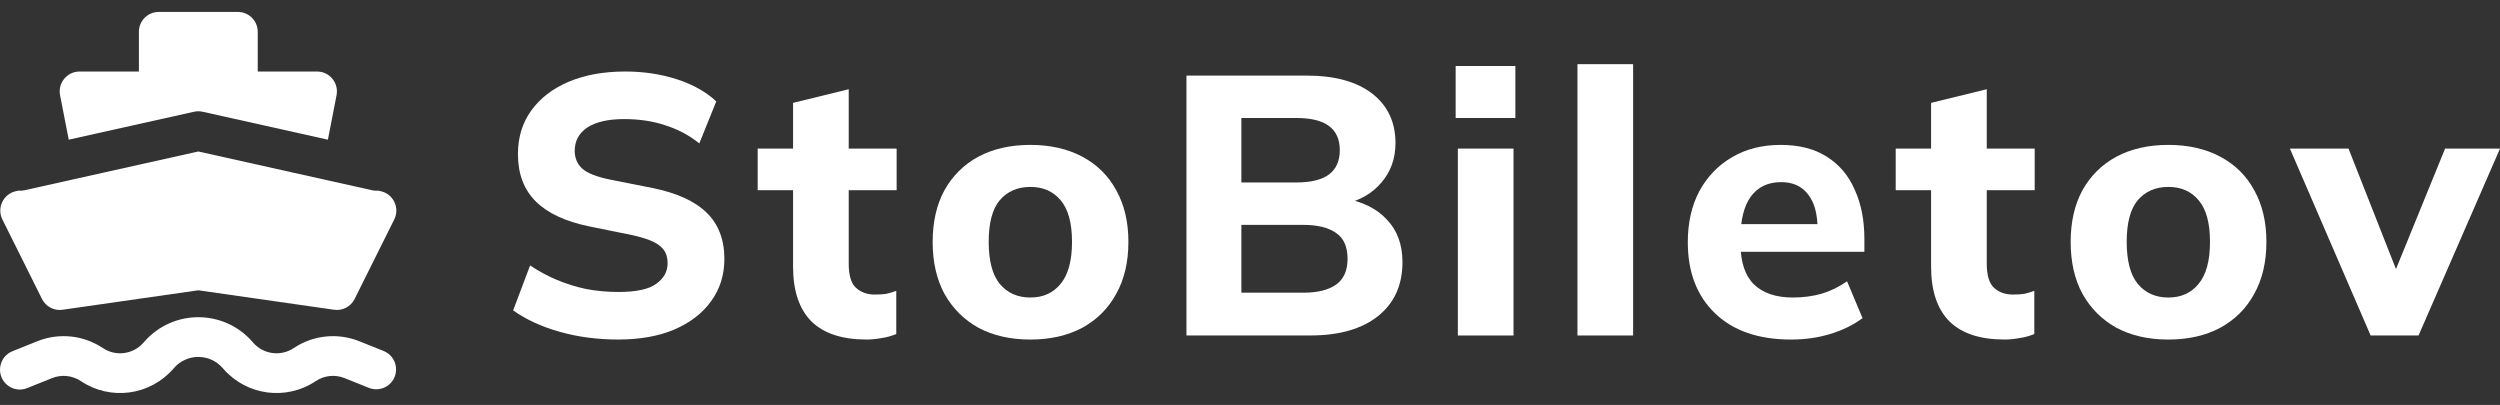 <svg width="142" height="23" viewBox="0 0 142 23" fill="none" xmlns="http://www.w3.org/2000/svg">
<rect x="0" y="0" width="142" height="23" fill="#333333" stroke="none"/>
<path d="M134.652 19.055L130.066 8.439H133.395L136.431 16.145H135.74L138.881 8.439H142.001L137.374 19.055H134.652Z" fill="white"/>
<path d="M123.162 19.286C122.031 19.286 121.047 19.062 120.21 18.616C119.386 18.155 118.744 17.513 118.284 16.689C117.837 15.866 117.614 14.882 117.614 13.737C117.614 12.607 117.837 11.629 118.284 10.806C118.744 9.982 119.386 9.347 120.21 8.9C121.047 8.454 122.031 8.23 123.162 8.23C124.293 8.23 125.277 8.454 126.114 8.9C126.952 9.347 127.594 9.982 128.041 10.806C128.501 11.629 128.732 12.607 128.732 13.737C128.732 14.882 128.501 15.866 128.041 16.689C127.594 17.513 126.952 18.155 126.114 18.616C125.277 19.062 124.293 19.286 123.162 19.286ZM123.162 16.899C123.888 16.899 124.46 16.641 124.879 16.124C125.312 15.608 125.528 14.812 125.528 13.737C125.528 12.662 125.312 11.874 124.879 11.371C124.46 10.869 123.888 10.617 123.162 10.617C122.436 10.617 121.857 10.869 121.424 11.371C121.006 11.874 120.796 12.662 120.796 13.737C120.796 14.812 121.006 15.608 121.424 16.124C121.857 16.641 122.436 16.899 123.162 16.899Z" fill="white"/>
<path d="M113.853 19.285C112.471 19.285 111.431 18.943 110.733 18.259C110.035 17.561 109.686 16.521 109.686 15.14V10.805H107.676V8.439H109.686V5.843L112.848 5.068V8.439H115.57V10.805H112.848V14.972C112.848 15.642 112.987 16.103 113.267 16.354C113.546 16.605 113.902 16.731 114.334 16.731C114.6 16.731 114.816 16.717 114.983 16.689C115.165 16.647 115.353 16.591 115.549 16.521V18.971C115.284 19.083 115.004 19.16 114.711 19.202C114.418 19.257 114.132 19.285 113.853 19.285Z" fill="white"/>
<path d="M101.73 19.286C99.888 19.286 98.45 18.79 97.417 17.799C96.384 16.808 95.867 15.461 95.867 13.758C95.867 12.655 96.084 11.692 96.516 10.869C96.963 10.045 97.577 9.403 98.359 8.942C99.155 8.468 100.083 8.23 101.144 8.23C102.191 8.23 103.063 8.454 103.761 8.9C104.473 9.347 105.003 9.975 105.352 10.785C105.715 11.581 105.897 12.509 105.897 13.57V14.303H98.464V12.732H103.594L103.238 13.025C103.238 12.146 103.056 11.483 102.693 11.036C102.344 10.575 101.835 10.345 101.165 10.345C100.425 10.345 99.853 10.617 99.448 11.162C99.057 11.706 98.862 12.488 98.862 13.507V13.842C98.862 14.875 99.113 15.643 99.615 16.145C100.132 16.648 100.872 16.899 101.835 16.899C102.407 16.899 102.945 16.829 103.447 16.689C103.964 16.536 104.452 16.299 104.913 15.978L105.792 18.071C105.262 18.462 104.647 18.762 103.95 18.972C103.266 19.181 102.526 19.286 101.73 19.286Z" fill="white"/>
<path d="M89.6 19.055V3.645H92.761V19.055H89.6Z" fill="white"/>
<path d="M82.806 19.056V8.44H85.968V19.056H82.806ZM82.681 6.702V3.75H86.073V6.702H82.681Z" fill="white"/>
<path d="M67.391 19.054V4.293H74.195C75.815 4.293 77.064 4.635 77.944 5.319C78.823 6.003 79.263 6.938 79.263 8.125C79.263 9.004 78.997 9.751 78.467 10.365C77.95 10.979 77.239 11.391 76.331 11.6V11.265C77.392 11.447 78.209 11.852 78.781 12.48C79.367 13.094 79.66 13.897 79.66 14.888C79.66 16.2 79.193 17.226 78.257 17.966C77.336 18.691 76.059 19.054 74.426 19.054H67.391ZM70.51 16.625H74.028C74.838 16.625 75.459 16.472 75.891 16.165C76.324 15.858 76.541 15.369 76.541 14.699C76.541 14.015 76.324 13.527 75.891 13.234C75.459 12.927 74.838 12.773 74.028 12.773H70.51V16.625ZM70.51 10.365H73.609C74.461 10.365 75.089 10.211 75.494 9.904C75.898 9.597 76.101 9.137 76.101 8.522C76.101 7.922 75.898 7.469 75.494 7.162C75.089 6.854 74.461 6.701 73.609 6.701H70.51V10.365Z" fill="white"/>
<path d="M58.524 19.286C57.393 19.286 56.409 19.062 55.571 18.616C54.748 18.155 54.106 17.513 53.645 16.689C53.198 15.866 52.975 14.882 52.975 13.737C52.975 12.607 53.198 11.629 53.645 10.806C54.106 9.982 54.748 9.347 55.571 8.9C56.409 8.454 57.393 8.23 58.524 8.23C59.654 8.23 60.639 8.454 61.476 8.9C62.313 9.347 62.956 9.982 63.402 10.806C63.863 11.629 64.093 12.607 64.093 13.737C64.093 14.882 63.863 15.866 63.402 16.689C62.956 17.513 62.313 18.155 61.476 18.616C60.639 19.062 59.654 19.286 58.524 19.286ZM58.524 16.899C59.25 16.899 59.822 16.641 60.241 16.124C60.673 15.608 60.89 14.812 60.89 13.737C60.89 12.662 60.673 11.874 60.241 11.371C59.822 10.869 59.25 10.617 58.524 10.617C57.798 10.617 57.219 10.869 56.786 11.371C56.367 11.874 56.158 12.662 56.158 13.737C56.158 14.812 56.367 15.608 56.786 16.124C57.219 16.641 57.798 16.899 58.524 16.899Z" fill="white"/>
<path d="M49.212 19.285C47.831 19.285 46.791 18.943 46.093 18.259C45.395 17.561 45.046 16.521 45.046 15.14V10.805H43.036V8.439H45.046V5.843L48.207 5.068V8.439H50.929V10.805H48.207V14.972C48.207 15.642 48.347 16.103 48.626 16.354C48.905 16.605 49.261 16.731 49.694 16.731C49.959 16.731 50.176 16.717 50.343 16.689C50.525 16.647 50.713 16.591 50.908 16.521V18.971C50.643 19.083 50.364 19.16 50.071 19.202C49.778 19.257 49.492 19.285 49.212 19.285Z" fill="white"/>
<path d="M35.114 19.285C33.928 19.285 32.818 19.138 31.785 18.845C30.752 18.552 29.873 18.147 29.147 17.63L30.11 15.076C30.585 15.397 31.087 15.669 31.618 15.893C32.148 16.116 32.706 16.29 33.293 16.416C33.879 16.528 34.493 16.584 35.135 16.584C36.14 16.584 36.852 16.43 37.271 16.123C37.704 15.816 37.92 15.425 37.92 14.95C37.92 14.518 37.773 14.19 37.48 13.966C37.201 13.729 36.685 13.527 35.931 13.359L33.46 12.857C32.106 12.577 31.094 12.103 30.424 11.433C29.754 10.763 29.419 9.869 29.419 8.753C29.419 7.803 29.67 6.98 30.173 6.282C30.675 5.584 31.38 5.04 32.288 4.649C33.209 4.258 34.284 4.062 35.512 4.062C36.559 4.062 37.536 4.209 38.444 4.502C39.351 4.795 40.098 5.214 40.684 5.758L39.721 8.145C39.148 7.685 38.506 7.343 37.794 7.119C37.096 6.882 36.315 6.764 35.449 6.764C34.542 6.764 33.844 6.924 33.355 7.245C32.881 7.566 32.644 8.006 32.644 8.564C32.644 8.983 32.79 9.325 33.083 9.59C33.377 9.841 33.893 10.044 34.633 10.197L37.062 10.679C38.444 10.958 39.469 11.426 40.139 12.082C40.809 12.738 41.145 13.61 41.145 14.699C41.145 15.62 40.893 16.423 40.391 17.107C39.902 17.791 39.204 18.328 38.297 18.719C37.404 19.096 36.343 19.285 35.114 19.285Z" fill="white"/>
<path fill-rule="evenodd" clip-rule="evenodd" d="M7.89 1.806C7.89 1.183 8.394 0.678 9.015 0.678H13.514C14.135 0.678 14.639 1.183 14.639 1.806V4.063H18.013C18.721 4.064 19.252 4.712 19.116 5.408L18.625 7.934L17.132 7.601L11.508 6.347C11.348 6.311 11.181 6.311 11.02 6.347L5.396 7.6L3.904 7.934L3.412 5.408C3.276 4.712 3.808 4.064 4.516 4.063H7.89V1.806ZM1.038 10.83L0.897 10.861C0.183 11.021 -0.191 11.811 0.136 12.467L2.385 16.981C2.602 17.415 3.07 17.662 3.549 17.594L11.264 16.488L18.979 17.594C19.458 17.662 19.927 17.415 20.143 16.981L22.393 12.467C22.72 11.811 22.345 11.021 21.631 10.861L21.491 10.83C21.375 10.84 21.257 10.833 21.143 10.807L16.644 9.804L11.264 8.604L5.884 9.804L1.385 10.808C1.271 10.834 1.154 10.841 1.038 10.83ZM8.191 19.416C9.819 17.551 12.711 17.551 14.338 19.416L14.378 19.462C14.961 20.131 15.949 20.263 16.687 19.77C17.787 19.034 19.177 18.889 20.404 19.381L21.805 19.942C22.604 20.277 22.742 21.354 22.053 21.881C21.744 22.118 21.334 22.177 20.97 22.038L19.57 21.476C19.03 21.259 18.418 21.324 17.934 21.647C16.257 22.769 14.012 22.47 12.685 20.948L12.646 20.903C11.915 20.064 10.614 20.064 9.883 20.903L9.844 20.948C8.517 22.47 6.271 22.769 4.594 21.647C4.111 21.324 3.499 21.259 2.959 21.476L1.559 22.038C0.76 22.373 -0.101 21.714 0.01 20.852C0.062 20.44 0.337 20.09 0.724 19.942L2.124 19.381C3.352 18.889 4.742 19.034 5.842 19.77C6.579 20.263 7.567 20.131 8.151 19.462L8.191 19.416Z" fill="white"/>
</svg>
